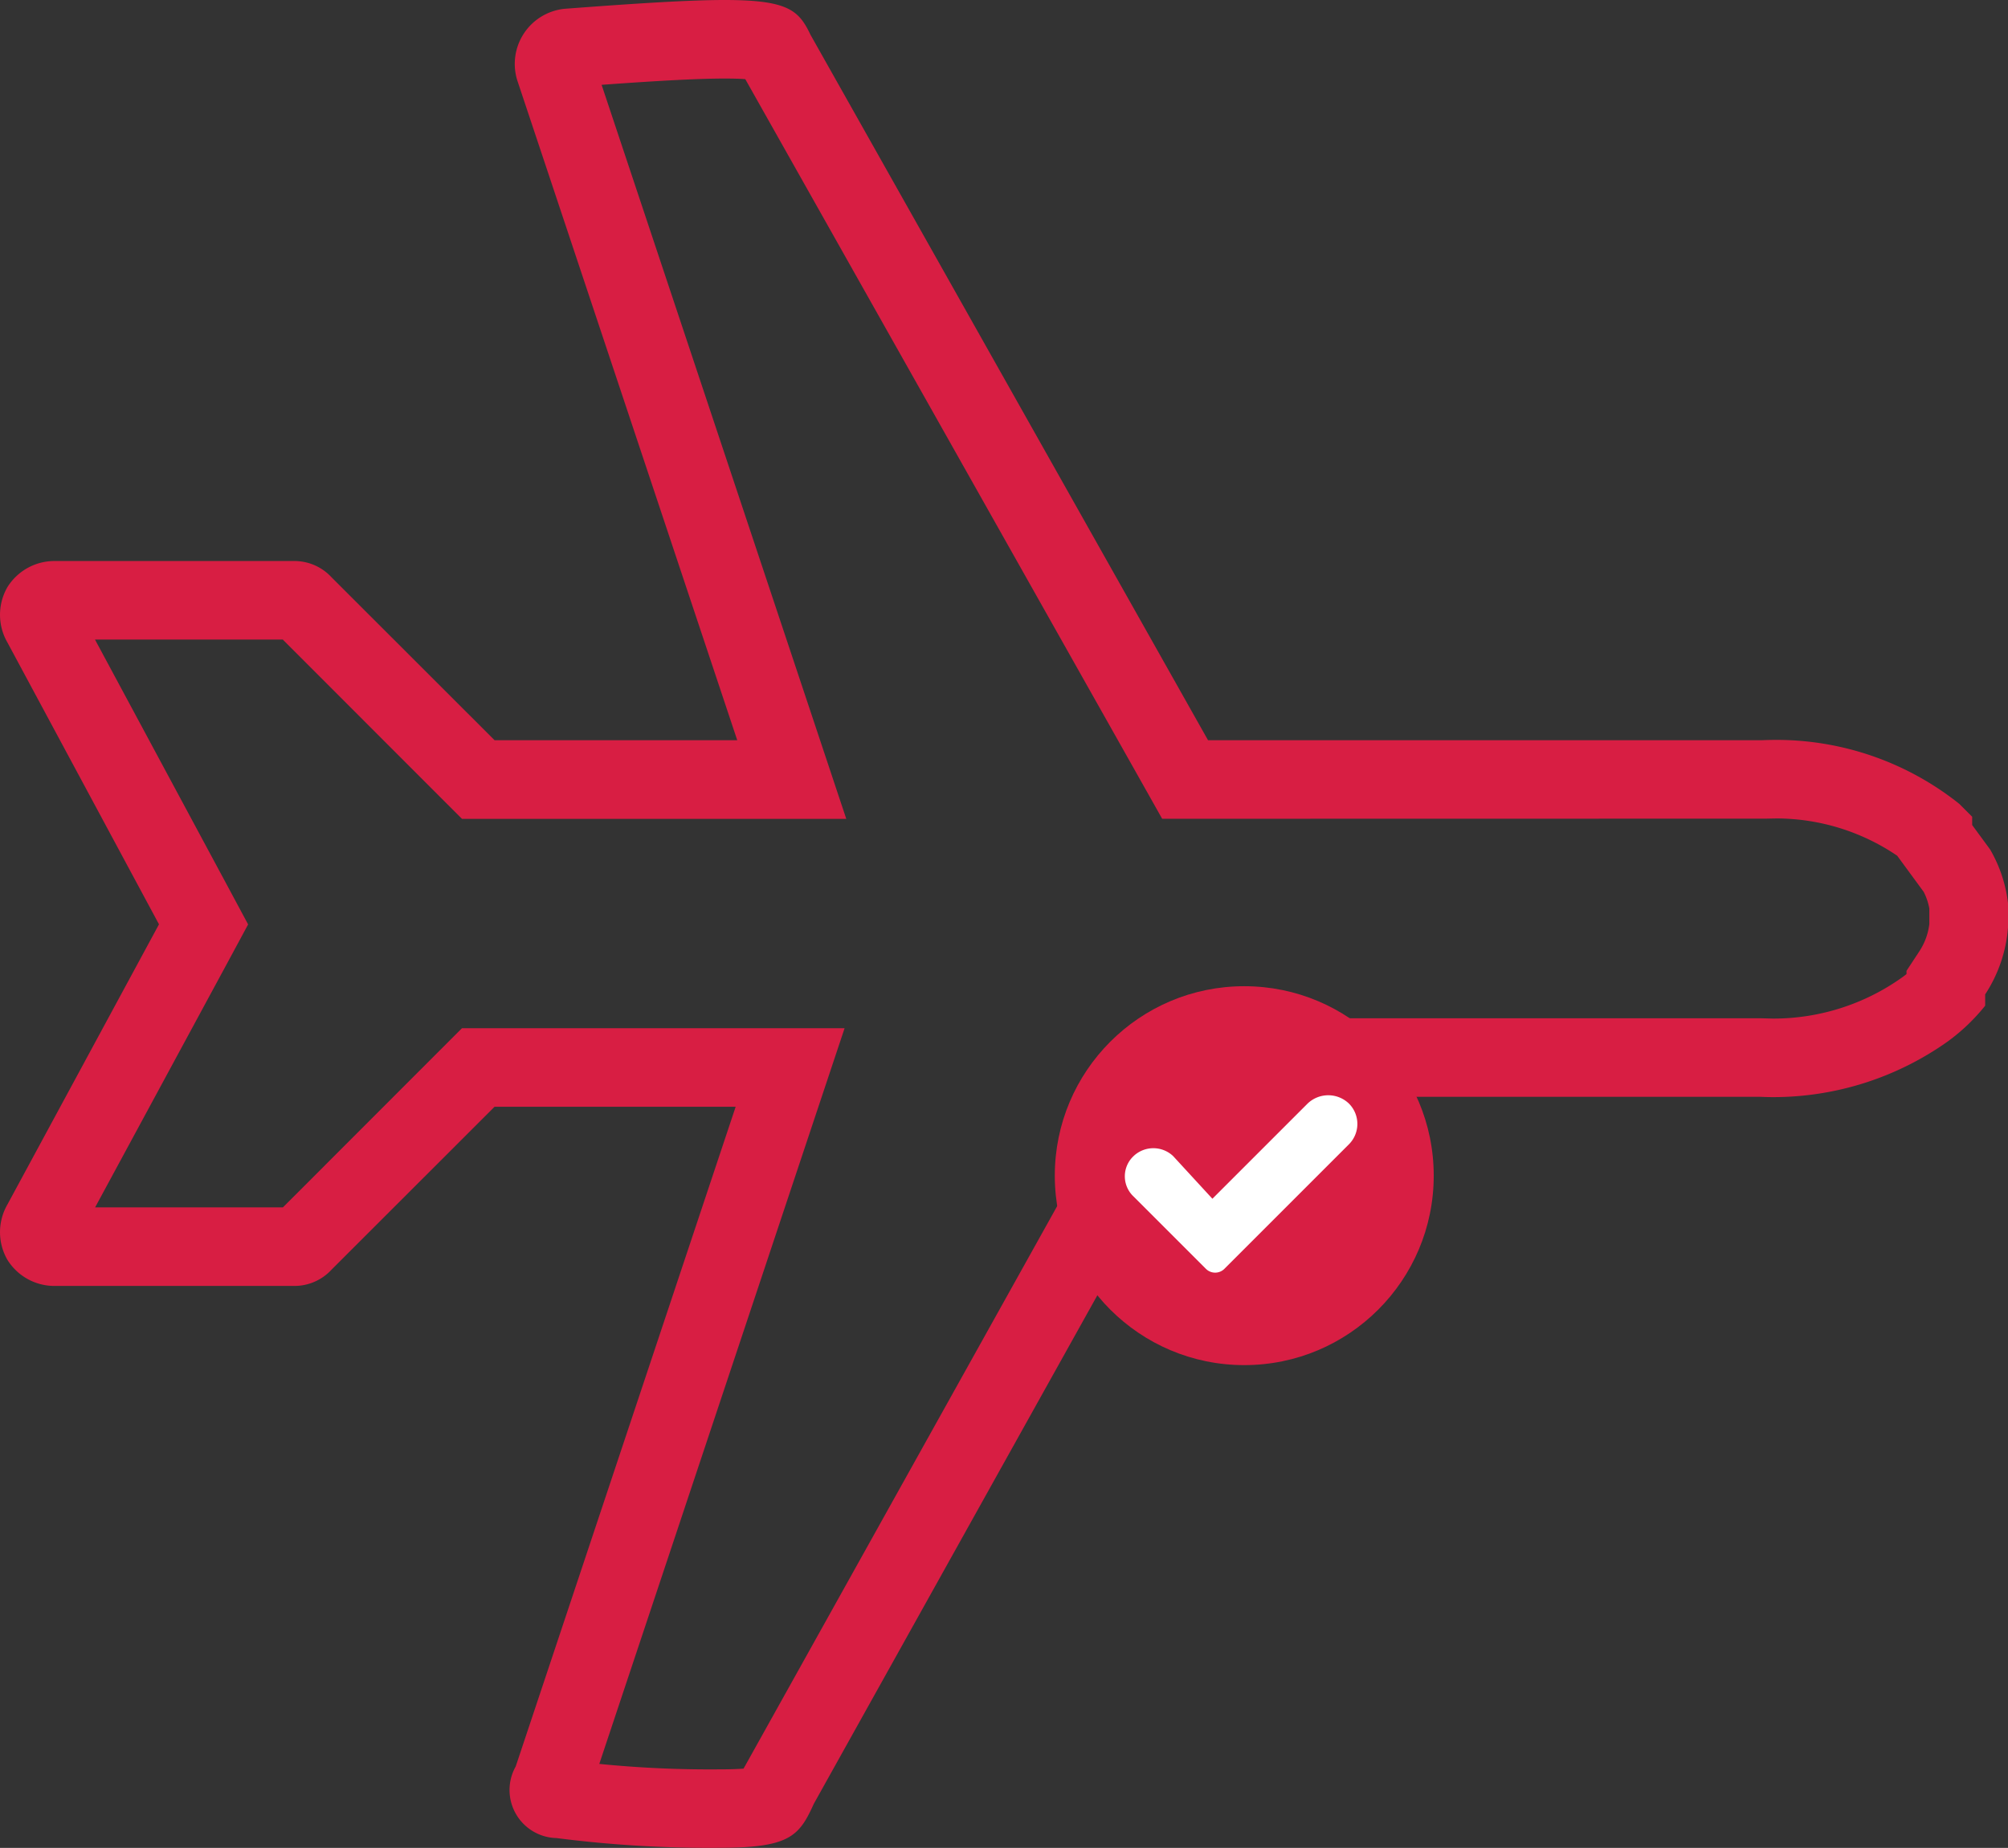 <?xml version="1.0" encoding="utf-8"?>
<svg xmlns="http://www.w3.org/2000/svg" viewBox="0 0 19.172 17.645">
  <rect x="0" y="0" width="19.172" height="17.645" fill="#333333" stroke="none"/>
  <defs>
    <style>.cls-1{fill:#d81e43;}.cls-2{fill:#fff;stroke:#fff;stroke-linejoin:round;stroke-width:0.25px;}</style>
  </defs>
  <g id="Layer_2" data-name="Layer 2">
    <g id="Layer_1-2" data-name="Layer 1">
      <path class="cls-1" d="M6.919.75c.087,0,.151.002.197.006L10.881,7.436l.215.382h.438l5.325-.001.101-.002a2.058,2.058,0,0,1,1.154.356l.11.15.143.195a.567.567,0,0,1,.054.16v.146a.605.605,0,0,1-.095.261l-.123.187v.031q-.021.017-.042.032a2.116,2.116,0,0,1-1.232.393l-.123-.003H11.094l-.215.385L7.115,16.86l-.016.028c-.051.004-.125.007-.231.007a10.631,10.631,0,0,1-1.146-.052l2.013-6.038L8.064,9.818H4.411l-.22.22L2.701,11.529H.908L2.177,9.183l.192-.356L2.178,8.471.907,6.107l1.793-0L4.191,7.599l.22.22H8.08L7.751,6.831,5.744.81C6.326.768,6.677.75,6.919.75m0-.75c-.331,0-.813.03-1.529.084a.529.529,0,0,0-.451.684l2.1,6.3H4.722L3.166,5.513a.482.482,0,0,0-.355-.156l-.018 0H.522l-.002,0a.529.529,0,0,0-.449.249.529.529,0,0,0,0,.529l1.447,2.691L.071,11.501a.529.529,0,0,0,0,.529.529.529,0,0,0,.449.249H2.793l.018 0a.482.482,0,0,0,.355-.156L4.722,10.568h2.302L4.924,16.867a.459.459,0,0,0,.389.684,11.417,11.417,0,0,0,1.555.093c.669,0,.762-.109.902-.42l3.764-6.751h5.273q.061.003.123.003a2.878,2.878,0,0,0,1.666-.531,1.851,1.851,0,0,0,.358-.342V9.495a1.353,1.353,0,0,0,.218-.638V8.624a1.322,1.322,0,0,0-.171-.513l-.171-.233V7.799l-.124-.124a2.8,2.8,0,0,0-1.744-.61q-.069,0-.138.003H11.534L7.739.333C7.628.101,7.53,0,6.919,0Z"/>
      <circle class="cls-1" cx="11.88" cy="11.226" r="1.809"/>
      <g id="Group_74" data-name="Group 74">
        <path id="Icon-2" class="cls-2" d="M11.572,11.627l1-1a.16.16,0,0,1,.22,0,.15.15,0,0,1,0,.21h0l-1.19,1.19-.69-.69a.14.14,0,0,1-.012-.198l.012-.012a.15.15,0,0,1,.2,0Z"/>
      </g>
    </g>
  </g>
</svg>